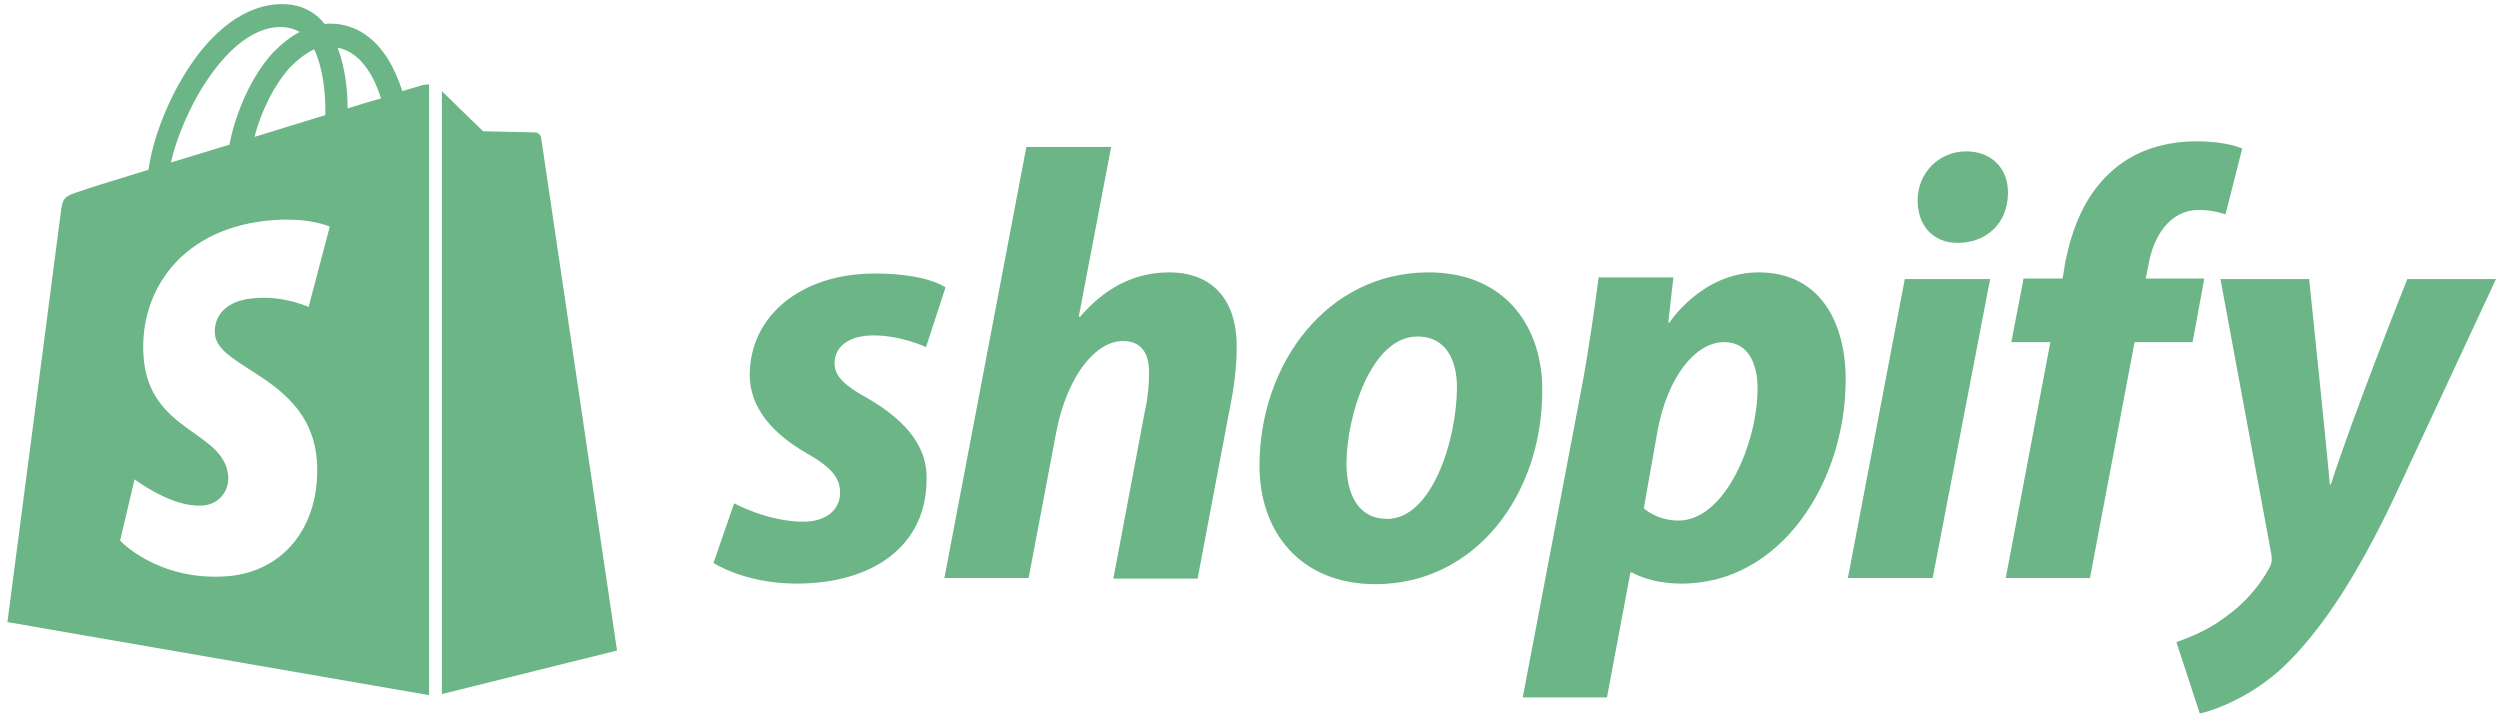 <svg width="148" height="43" viewBox="0 0 148 43" fill="none" xmlns="http://www.w3.org/2000/svg">
<path d="M51.319 23.554C50.064 22.861 49.404 22.3 49.404 21.507C49.404 20.484 50.295 19.856 51.715 19.856C53.366 19.856 54.819 20.55 54.819 20.55L55.974 17.017C55.974 17.017 54.918 16.192 51.781 16.192C47.423 16.192 44.385 18.701 44.385 22.201C44.385 24.182 45.805 25.701 47.687 26.79C49.206 27.648 49.734 28.276 49.734 29.167C49.734 30.125 48.975 30.884 47.555 30.884C45.442 30.884 43.461 29.795 43.461 29.795L42.239 33.327C42.239 33.327 44.088 34.549 47.159 34.549C51.649 34.549 54.852 32.337 54.852 28.375C54.918 26.196 53.267 24.677 51.319 23.554Z" fill="#6BB587"/>
<path d="M69.214 16.125C67.002 16.125 65.285 17.182 63.931 18.767L63.865 18.734L65.78 8.697H60.762L55.908 34.219H60.894L62.545 25.502C63.205 22.201 64.889 20.187 66.474 20.187C67.596 20.187 68.025 20.946 68.025 22.036C68.025 22.729 67.959 23.554 67.794 24.248L65.912 34.252H70.898L72.846 23.951C73.077 22.861 73.209 21.573 73.209 20.682C73.275 17.809 71.822 16.125 69.214 16.125Z" fill="#6BB587"/>
<path d="M84.567 16.125C78.558 16.125 74.562 21.54 74.562 27.582C74.562 31.445 76.94 34.582 81.43 34.582C87.34 34.582 91.302 29.299 91.302 23.125C91.335 19.526 89.255 16.125 84.567 16.125ZM82.123 30.719C80.406 30.719 79.713 29.266 79.713 27.45C79.713 24.578 81.199 19.922 83.906 19.922C85.689 19.922 86.251 21.441 86.251 22.927C86.251 26.031 84.765 30.719 82.123 30.719Z" fill="#6BB587"/>
<path d="M104.114 16.125C100.746 16.125 98.831 19.097 98.831 19.097H98.765L99.062 16.423H94.638C94.407 18.239 94.01 20.979 93.614 23.059L90.147 41.285H95.133L96.52 33.889H96.619C96.619 33.889 97.642 34.549 99.557 34.549C105.434 34.549 109.264 28.54 109.264 22.465C109.264 19.13 107.779 16.125 104.114 16.125ZM99.359 30.818C98.072 30.818 97.312 30.092 97.312 30.092L98.138 25.436C98.732 22.333 100.35 20.253 102.067 20.253C103.585 20.253 104.048 21.672 104.048 22.993C104.048 26.196 102.133 30.818 99.359 30.818Z" fill="#6BB587"/>
<path d="M116.396 8.961C114.811 8.961 113.523 10.216 113.523 11.866C113.523 13.352 114.448 14.376 115.868 14.376H115.934C117.485 14.376 118.839 13.319 118.872 11.47C118.905 9.984 117.915 8.961 116.396 8.961Z" fill="#6BB587"/>
<path d="M109.396 34.219H114.414L117.815 16.522H112.763L109.396 34.219Z" fill="#6BB587"/>
<path d="M130.494 16.489H127.028L127.193 15.663C127.49 13.946 128.48 12.428 130.164 12.428C131.056 12.428 131.749 12.692 131.749 12.692L132.739 8.796C132.739 8.796 131.881 8.366 130.032 8.366C128.249 8.366 126.499 8.862 125.146 10.017C123.429 11.47 122.636 13.55 122.24 15.663L122.108 16.489H119.797L119.07 20.253H121.382L118.74 34.219H123.726L126.367 20.253H129.801L130.494 16.489Z" fill="#6BB587"/>
<path d="M142.512 16.522C142.512 16.522 139.375 24.38 137.989 28.672H137.922C137.823 27.285 136.701 16.522 136.701 16.522H131.451L134.456 32.766C134.522 33.129 134.489 33.361 134.357 33.592C133.762 34.714 132.805 35.804 131.649 36.596C130.725 37.289 129.668 37.719 128.843 38.016L130.229 42.242C131.253 42.011 133.333 41.185 135.116 39.535C137.394 37.389 139.507 34.12 141.653 29.63L147.762 16.522H142.512Z" fill="#6BB587"/>
<path d="M25.037 5.032C25.037 5.032 24.575 5.164 23.816 5.395C23.683 4.966 23.485 4.471 23.221 3.942C22.363 2.292 21.075 1.4 19.556 1.4C19.457 1.4 19.358 1.4 19.226 1.433C19.193 1.367 19.127 1.334 19.094 1.268C18.434 0.542 17.575 0.211 16.552 0.244C14.571 0.31 12.59 1.73 11.005 4.273C9.882 6.055 9.024 8.301 8.793 10.05C6.515 10.744 4.93 11.239 4.897 11.272C3.741 11.635 3.708 11.668 3.576 12.758C3.477 13.583 0.439 36.827 0.439 36.827L25.4 41.153V4.999C25.202 4.999 25.103 5.032 25.037 5.032ZM19.259 6.815C17.939 7.211 16.486 7.673 15.066 8.103C15.462 6.551 16.255 4.999 17.179 3.975C17.542 3.612 18.038 3.183 18.599 2.919C19.16 4.107 19.292 5.725 19.259 6.815ZM16.552 1.598C17.014 1.598 17.41 1.697 17.74 1.895C17.212 2.159 16.684 2.589 16.189 3.084C14.934 4.438 13.976 6.551 13.58 8.565C12.392 8.928 11.203 9.291 10.114 9.621C10.84 6.452 13.514 1.664 16.552 1.598ZM12.722 19.758C12.854 21.871 18.434 22.333 18.764 27.319C18.995 31.247 16.684 33.922 13.349 34.12C9.321 34.384 7.109 32.007 7.109 32.007L7.967 28.375C7.967 28.375 10.18 30.059 11.962 29.927C13.118 29.861 13.547 28.903 13.514 28.243C13.349 25.47 8.793 25.635 8.496 21.078C8.231 17.248 10.741 13.385 16.288 13.022C18.434 12.89 19.523 13.418 19.523 13.418L18.269 18.173C18.269 18.173 16.849 17.512 15.165 17.644C12.722 17.809 12.689 19.361 12.722 19.758ZM20.58 6.419C20.58 5.428 20.448 4.008 19.986 2.82C21.504 3.117 22.231 4.801 22.561 5.824C21.967 5.989 21.306 6.188 20.58 6.419Z" fill="#6BB587"/>
<path d="M26.16 41.087L36.528 38.511C36.528 38.511 32.07 8.367 32.037 8.168C32.004 7.97 31.839 7.838 31.674 7.838C31.509 7.838 28.603 7.772 28.603 7.772C28.603 7.772 26.82 6.055 26.16 5.395V41.087Z" fill="#6BB587"/>
</svg>
